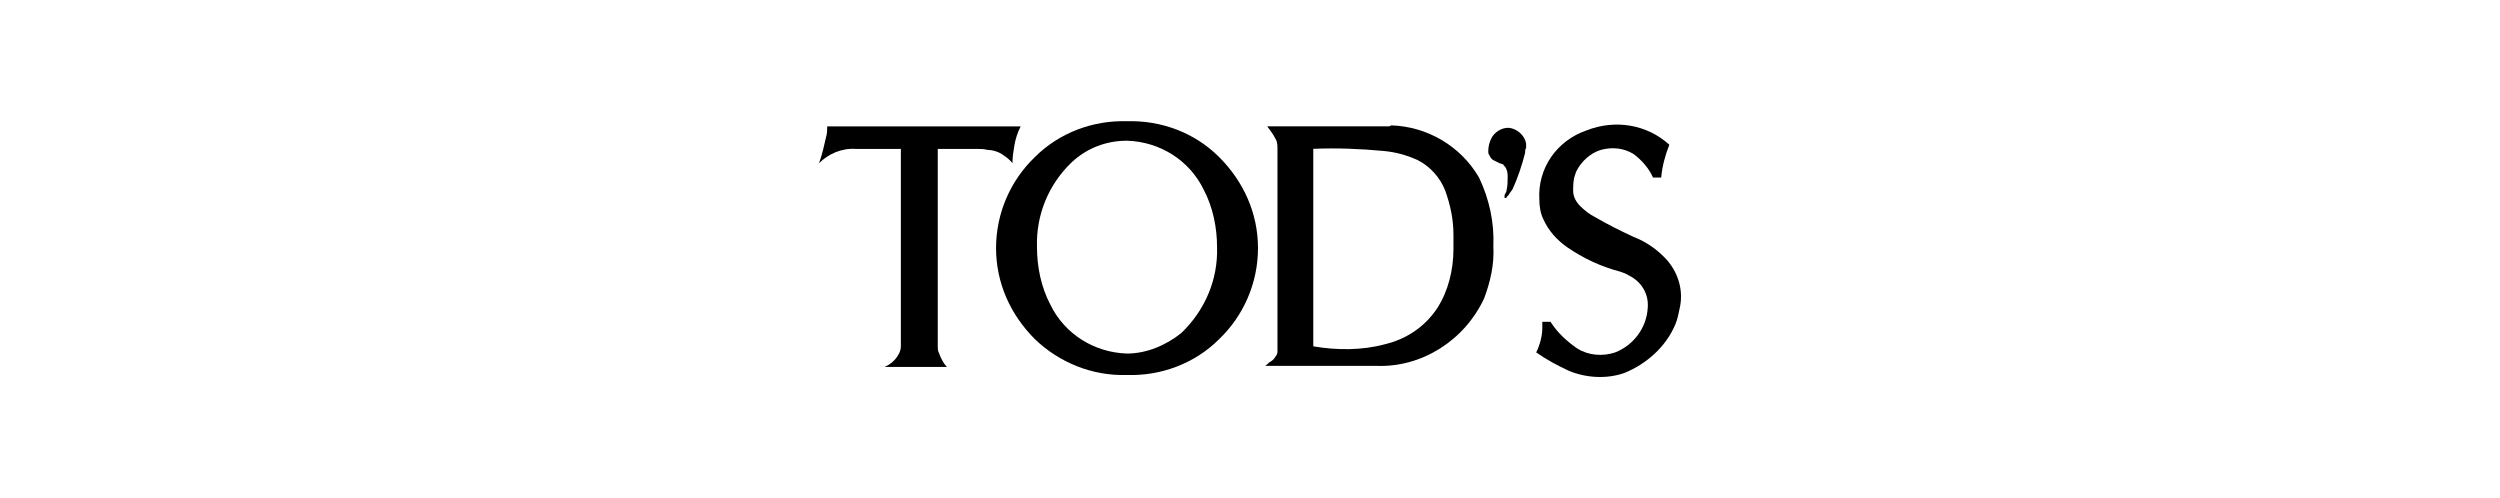 <svg viewBox="0 0 557 111" xmlns="http://www.w3.org/2000/svg" data-name="Layer 2" id="Layer_2">
  <defs>
    <style>
      .cls-1 {
        fill: #fff;
        opacity: 0;
      }
    </style>
  </defs>
  <g data-name="Layer 1" id="Layer_1-2">
    <rect height="111" width="557" class="cls-1"></rect>
    <g>
      <path d="M251.1,78.77c-7.3-.23-13.91-4.33-17.1-10.94-2.05-3.88-2.96-8.44-2.96-12.77-.23-7.07,2.51-13.91,7.75-18.92,3.42-3.19,7.75-4.79,12.31-4.79,7.3.23,13.91,4.33,17.1,10.94,2.05,3.88,2.96,8.44,2.96,12.77.23,7.3-2.74,14.13-7.98,19.15-3.42,2.74-7.75,4.56-12.08,4.56M251.1,27.01c-7.52-.23-15.05,2.51-20.52,7.98-5.47,5.24-8.66,12.54-8.66,20.29s3.19,14.82,8.66,20.29c5.47,5.24,12.77,8.21,20.52,7.98,7.52.23,15.05-2.51,20.52-7.98,5.47-5.24,8.66-12.54,8.66-20.29s-3.19-14.82-8.66-20.29-12.99-8.21-20.52-7.98"></path>
      <path d="M227.39,28.16h-43.09c0,.68,0,1.6-.23,2.28-.46,2.05-.91,4.1-1.6,5.93,2.05-2.05,5.02-3.42,8.21-3.19h10.03v44.01c0,.68-.23,1.37-.68,2.05-.68,1.14-1.82,2.05-2.96,2.51h13.91c-.91-.91-1.37-2.05-1.82-3.19-.23-.46-.23-.91-.23-1.37v-44.01h8.89c.68,0,1.37,0,2.28.23,1.14,0,2.51.46,3.42,1.14.68.46,1.6,1.14,2.05,1.82,0-1.37.23-2.74.46-4.1.23-1.37.68-2.74,1.37-4.1"></path>
      <path d="M292.6,77.17v-44.01c5.24-.23,10.49,0,15.5.46,2.74.23,5.24.91,7.75,2.05,2.74,1.37,5.02,3.88,6.16,6.84,1.14,3.19,1.82,6.38,1.82,9.8v3.19c0,4.56-1.14,9.35-3.65,13.22-2.74,4.1-6.84,6.84-11.63,7.98-5.02,1.37-10.72,1.37-15.96.46M309.24,28.15h-26.9c.68.91,1.37,1.82,1.82,2.74.46.68.46,1.6.46,2.28v45.15c0,.46-.23.91-.46,1.14-.23.46-.68.91-1.14,1.14s-.68.68-1.14.91h24.62c10.26.46,19.83-5.7,24.17-15.05,1.37-3.65,2.28-7.52,2.05-11.63.23-5.24-.91-10.49-3.19-15.27-4.1-7.07-11.63-11.4-19.61-11.63-.23.23-.46.23-.68.23"></path>
      <path d="M331.58,33.63c0,.23,0,.68.23.91.23.46.46.91.91,1.14.46.23.91.46,1.37.68.23,0,.46.23.68.23,0,0,.23,0,.23.23l.23.23c.46.46.68,1.37.68,2.05,0,1.14,0,2.28-.23,3.19,0,.46-.23.68-.46,1.14v.68h.23c.23,0,.23-.23.46-.46l.23-.23c.23-.46.68-.91.91-1.37,1.14-2.51,2.05-5.24,2.74-7.98,0-.46,0-.68.23-1.14v-.91c-.23-1.6-1.6-2.96-3.19-3.42-1.6-.46-3.42.46-4.33,1.82-.68,1.14-.91,2.28-.91,3.19"></path>
      <path d="M342.3,78.54c2.28,1.6,4.79,2.96,7.3,4.1,3.88,1.6,8.44,1.82,12.31.46,5.02-2.05,9.35-5.93,11.4-10.94.46-1.14.68-2.28.91-3.42.91-3.88-.23-7.75-2.74-10.72-2.05-2.28-4.56-4.1-7.52-5.24-2.96-1.37-5.7-2.74-8.44-4.33-1.37-.68-2.51-1.6-3.42-2.51-.91-.91-1.6-2.05-1.6-3.42,0-1.14,0-2.51.46-3.65,0-.23.23-.46.23-.68,1.14-2.28,3.19-4.1,5.47-4.79,2.51-.68,5.02-.46,7.3.91,1.82,1.37,3.42,3.19,4.33,5.24h1.82c.23-2.51.91-5.02,1.82-7.3-5.02-4.56-12.08-5.7-18.47-3.19-6.61,2.28-10.94,8.44-10.49,15.5,0,1.37.23,2.96.91,4.33,1.14,2.51,2.96,4.56,5.24,6.16,3.65,2.51,7.52,4.33,11.85,5.47.68.23,1.37.46,2.05.91,2.74,1.37,4.33,4.1,4.1,7.07-.23,4.56-3.19,8.44-7.3,10.03-2.74.91-5.93.68-8.44-.91-2.28-1.6-4.33-3.42-5.93-5.93h-1.82v1.37c0,1.6-.46,3.65-1.37,5.47"></path>
    </g>
  </g>
</svg>